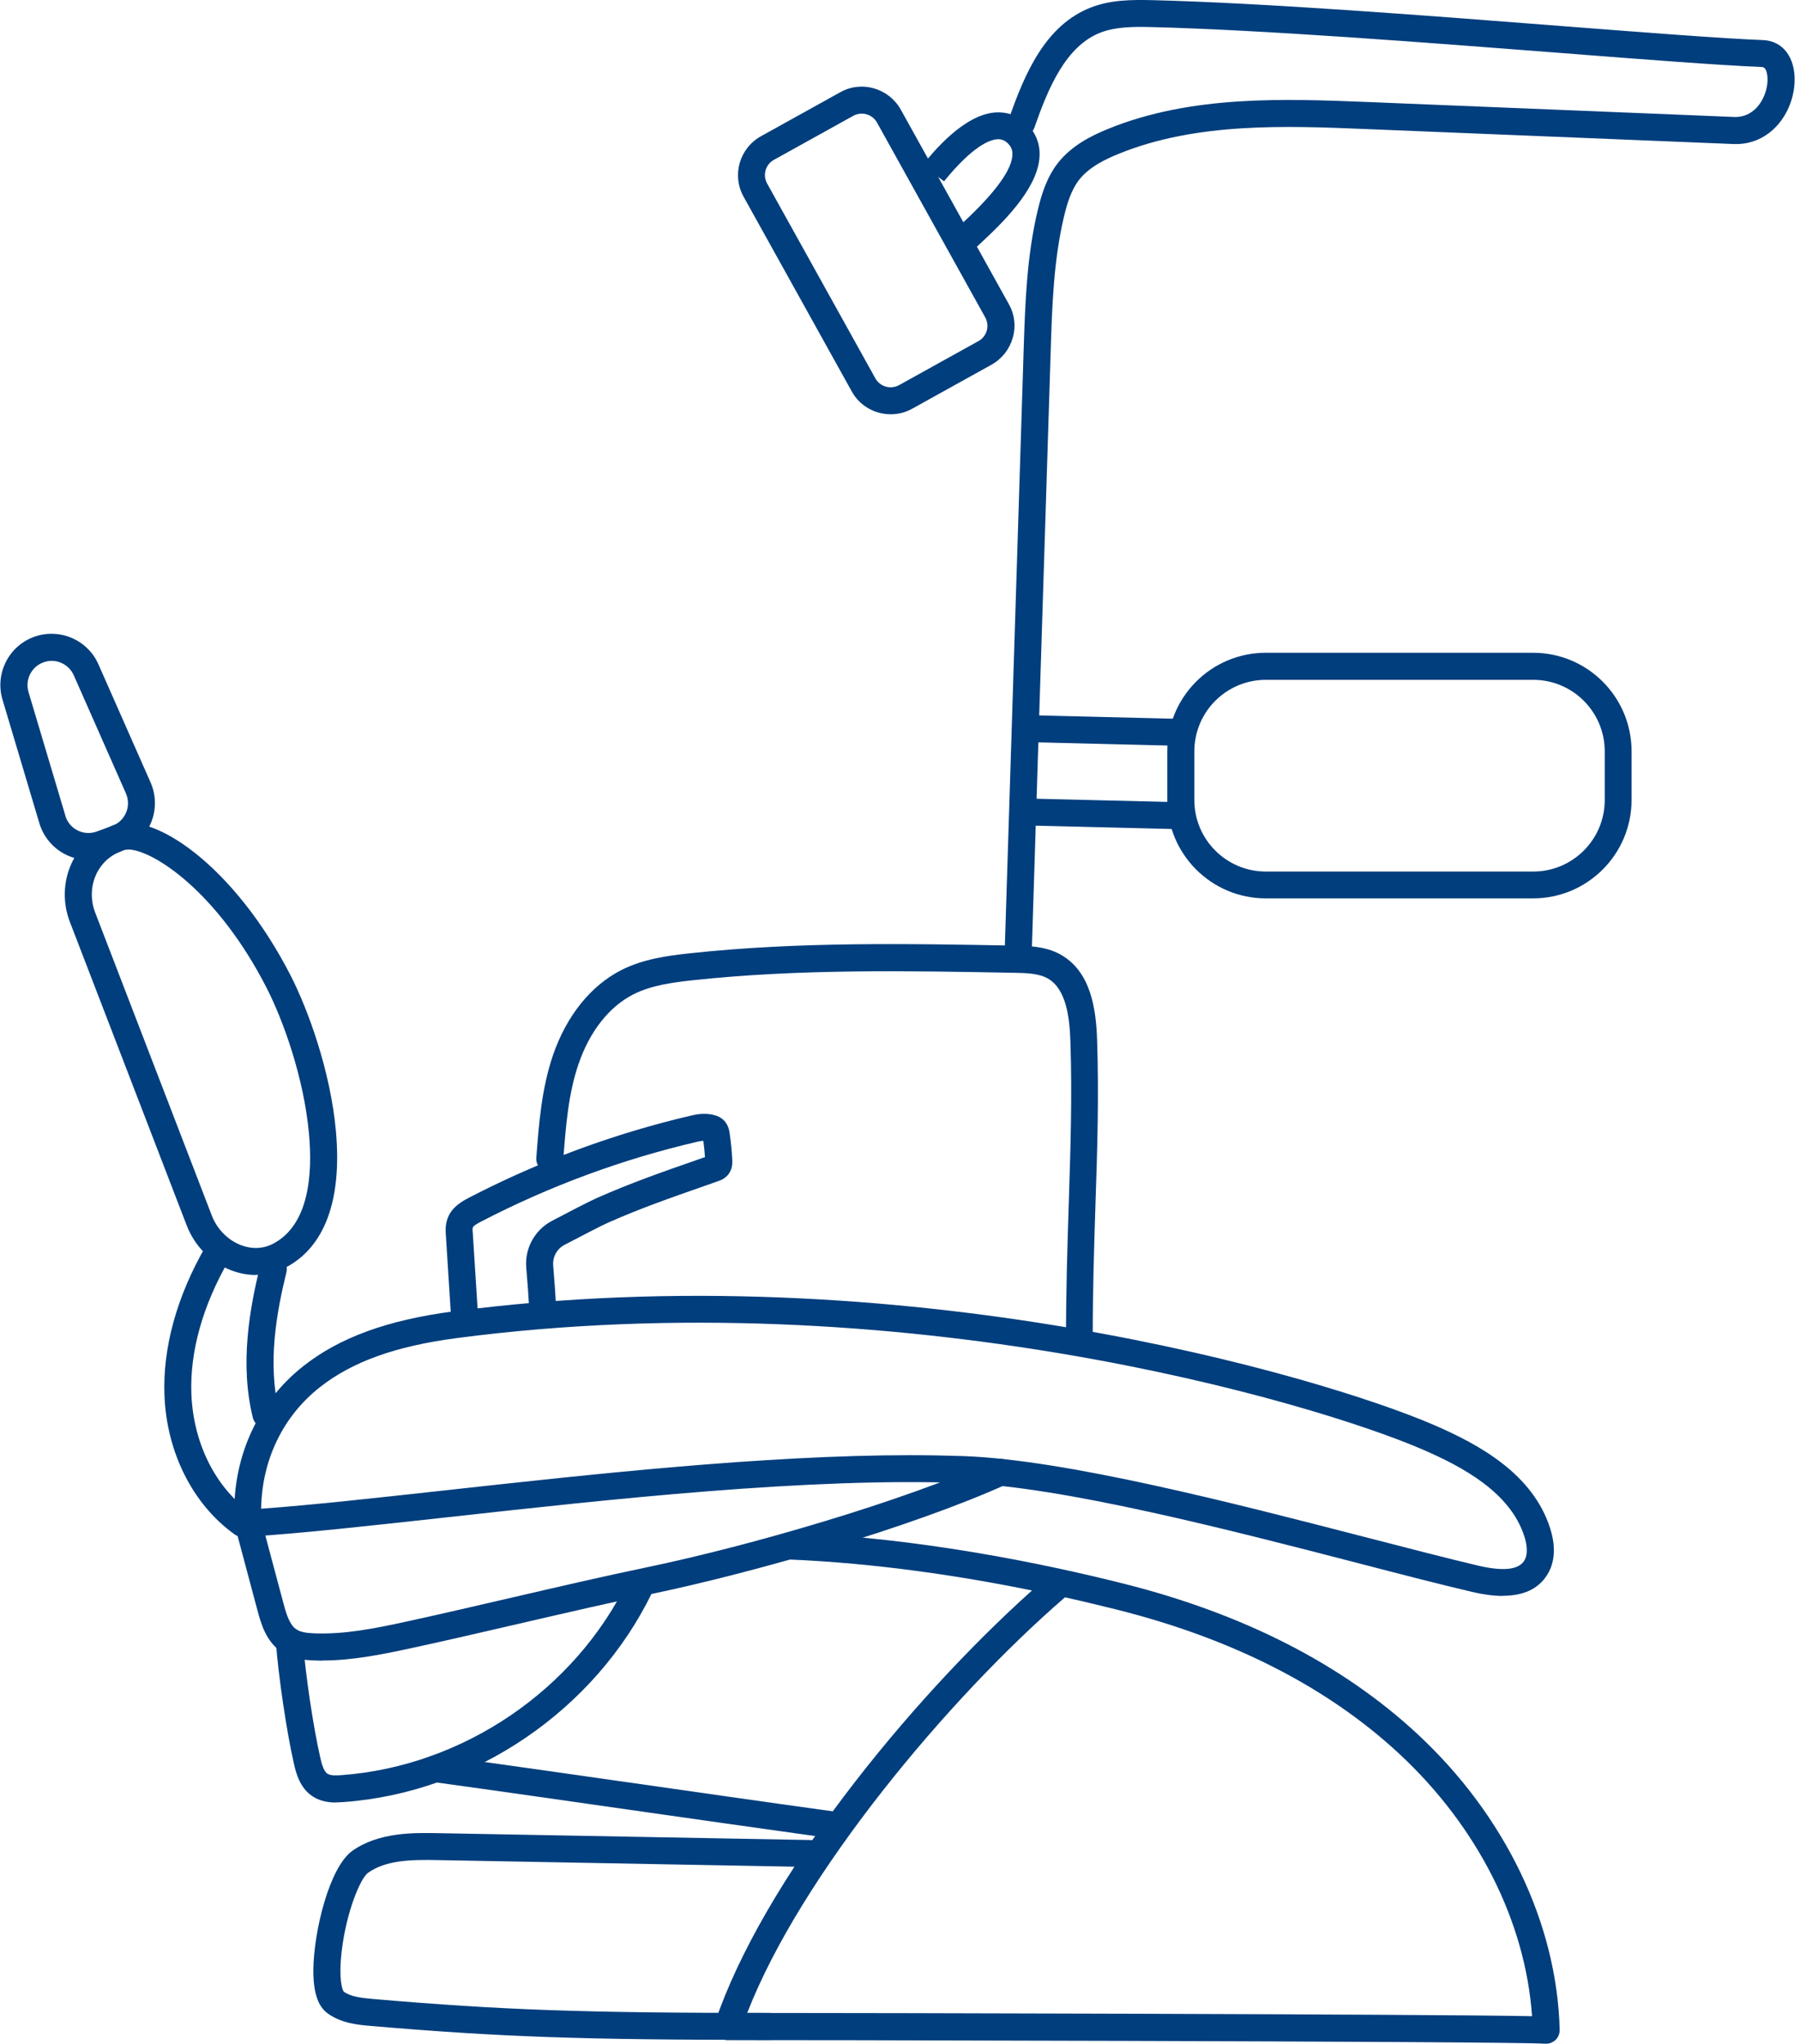<?xml version="1.0" encoding="UTF-8"?>
<svg xmlns="http://www.w3.org/2000/svg" width="155" height="176" viewBox="0 0 155 176" fill="none">
  <path d="M7.624 74.054C6.944 74.054 6.264 73.894 5.644 73.584C4.564 73.044 3.744 72.064 3.394 70.904L0.214 60.244C-0.446 58.024 0.734 55.654 2.904 54.854C5.084 54.044 7.534 55.074 8.474 57.204L12.964 67.374C13.454 68.484 13.464 69.764 12.994 70.874C12.524 71.994 11.594 72.874 10.454 73.294L9.134 73.774C8.644 73.954 8.124 74.044 7.614 74.044L7.624 74.054ZM5.624 70.244C5.794 70.804 6.164 71.254 6.684 71.514C7.204 71.774 7.794 71.804 8.334 71.604L9.654 71.124C10.204 70.924 10.624 70.514 10.854 69.984C11.084 69.444 11.074 68.864 10.844 68.324L6.354 58.154C5.904 57.144 4.754 56.654 3.724 57.044C2.694 57.424 2.144 58.544 2.454 59.594L5.634 70.254L5.624 70.244Z" fill="#013E7D"></path>
  <path d="M22.036 109.794C21.336 109.794 20.616 109.664 19.916 109.394C18.166 108.724 16.766 107.314 16.076 105.524L6.026 79.414C4.786 76.204 6.206 72.634 9.246 71.284L9.626 71.114C13.026 69.604 20.196 74.554 25.046 84.044C26.536 86.974 28.456 92.224 28.926 97.403C29.466 103.374 27.946 107.444 24.536 109.184C23.756 109.584 22.906 109.784 22.036 109.784V109.794ZM11.026 73.164C10.846 73.164 10.686 73.194 10.566 73.244L10.186 73.414C8.276 74.254 7.406 76.523 8.196 78.584L18.246 104.694C18.696 105.854 19.626 106.794 20.746 107.224C21.676 107.584 22.646 107.544 23.476 107.124C26.636 105.514 26.926 101.064 26.606 97.624C26.166 92.774 24.376 87.854 22.976 85.104C18.666 76.664 13.076 73.153 11.026 73.153V73.164Z" fill="#013E7D"></path>
  <path d="M20.882 132.354C20.652 132.354 20.412 132.284 20.202 132.134C16.612 129.564 14.352 125.094 14.162 120.164C14.002 116.074 15.222 111.634 17.702 107.344C18.022 106.794 18.732 106.594 19.292 106.924C19.852 107.244 20.042 107.954 19.712 108.514C17.452 112.424 16.332 116.424 16.482 120.074C16.652 124.284 18.552 128.084 21.562 130.244C22.082 130.614 22.202 131.344 21.832 131.864C21.602 132.184 21.252 132.354 20.882 132.354Z" fill="#013E7D"></path>
  <path d="M22.905 122.974C22.385 122.974 21.905 122.624 21.775 122.094C20.625 117.434 21.505 112.644 22.405 108.994C22.555 108.374 23.184 107.994 23.814 108.144C24.434 108.294 24.814 108.924 24.665 109.554C23.834 112.944 23.005 117.374 24.035 121.544C24.184 122.164 23.805 122.794 23.184 122.954C23.095 122.974 22.995 122.984 22.905 122.984V122.974Z" fill="#013E7D"></path>
  <path d="M129.395 137.432C128.605 137.432 127.725 137.312 126.745 137.082C124.015 136.442 120.645 135.572 117.075 134.642C105.685 131.692 91.505 128.032 82.925 127.712C69.685 127.212 52.495 129.112 38.675 130.642C31.865 131.392 25.985 132.042 21.435 132.332C21.135 132.352 20.825 132.242 20.595 132.042C20.365 131.842 20.225 131.552 20.205 131.242C19.875 125.812 22.045 120.842 26.145 117.622C29.265 115.172 33.355 113.682 39.015 112.932C77.745 107.852 113.855 118.552 123.455 122.702C127.345 124.382 131.995 126.912 133.485 131.612C133.995 133.202 133.895 134.612 133.195 135.672C132.435 136.842 131.165 137.422 129.395 137.422V137.432ZM78.415 125.312C79.985 125.312 81.525 125.342 83.015 125.392C91.845 125.722 106.155 129.422 117.655 132.392C121.215 133.312 124.575 134.182 127.275 134.822C129.415 135.322 130.745 135.192 131.245 134.412C131.645 133.792 131.435 132.832 131.265 132.312C130.055 128.512 125.955 126.322 122.525 124.832C113.075 120.742 77.515 110.212 39.305 115.232C34.085 115.922 30.355 117.252 27.565 119.442C24.365 121.952 22.555 125.722 22.485 129.922C26.805 129.612 32.225 129.012 38.415 128.332C50.765 126.972 65.795 125.312 78.405 125.312H78.415Z" fill="#013E7D"></path>
  <path d="M66.225 175.663C50.115 175.663 43.065 175.413 31.935 174.463C30.865 174.373 29.395 174.243 28.205 173.373C27.365 172.763 26.965 171.533 26.985 169.603C27.015 166.373 28.345 160.793 30.355 159.373C32.655 157.763 35.625 157.823 37.795 157.863L69.775 158.453C70.415 158.463 70.925 158.993 70.915 159.633C70.905 160.273 70.405 160.793 69.735 160.773L37.755 160.183C35.355 160.133 33.245 160.183 31.695 161.273C31.045 161.733 29.835 164.583 29.425 168.013C29.145 170.383 29.465 171.363 29.605 171.513C30.195 171.943 31.105 172.053 32.145 172.143C43.205 173.093 50.215 173.343 66.235 173.343C66.875 173.343 67.395 173.863 67.395 174.503C67.395 175.143 66.875 175.663 66.235 175.663H66.225Z" fill="#013E7D"></path>
  <path d="M27.762 143.004C27.503 143.004 27.242 143.004 26.982 142.984C26.132 142.954 25.133 142.844 24.273 142.274C22.892 141.374 22.462 139.754 22.172 138.684L20.412 132.094C20.242 131.474 20.612 130.834 21.232 130.674C21.852 130.514 22.492 130.874 22.652 131.494L24.412 138.084C24.672 139.054 24.952 139.944 25.532 140.324C25.922 140.574 26.523 140.634 27.062 140.654C29.642 140.754 32.202 140.254 35.032 139.634C38.062 138.974 41.142 138.254 44.123 137.564C47.932 136.684 51.862 135.764 55.763 134.954C64.472 133.134 77.532 129.374 85.662 125.724C86.242 125.464 86.933 125.724 87.203 126.304C87.463 126.884 87.203 127.574 86.623 127.844C78.343 131.564 65.073 135.384 56.242 137.234C52.373 138.044 48.453 138.954 44.653 139.834C41.663 140.524 38.582 141.244 35.532 141.904C32.812 142.494 30.323 142.994 27.742 142.994L27.762 143.004Z" fill="#013E7D"></path>
  <path d="M28.924 155.222C28.344 155.222 27.614 155.132 26.964 154.722C25.784 153.982 25.474 152.592 25.304 151.852C24.674 149.092 23.984 144.402 23.754 141.402C23.704 140.762 24.184 140.202 24.824 140.152C25.464 140.102 26.024 140.582 26.074 141.222C26.294 144.132 26.964 148.662 27.574 151.332C27.704 151.922 27.884 152.552 28.214 152.752C28.464 152.912 28.954 152.902 29.434 152.862C39.864 152.092 49.544 145.512 54.084 136.092C54.364 135.512 55.054 135.272 55.634 135.552C56.214 135.832 56.454 136.522 56.174 137.102C51.274 147.262 40.844 154.362 29.604 155.182C29.424 155.192 29.194 155.212 28.934 155.212L28.924 155.222Z" fill="#013E7D"></path>
  <path d="M133.136 175.993C133.136 175.993 133.036 175.993 132.986 175.993C130.626 175.783 63.196 175.663 62.716 175.683C62.336 175.703 61.976 175.523 61.746 175.213C61.516 174.903 61.456 174.513 61.576 174.143C65.666 162.013 78.136 146.593 88.866 136.963C82.776 135.723 75.436 134.603 67.886 134.293C67.246 134.263 66.746 133.723 66.776 133.083C66.806 132.443 67.326 131.953 67.986 131.973C79.136 132.433 89.796 134.623 96.786 136.383C107.106 138.983 115.606 143.333 122.056 149.323C129.606 156.333 134.076 165.623 134.306 174.803C134.306 175.143 134.176 175.463 133.926 175.693C133.706 175.883 133.436 175.993 133.146 175.993H133.136ZM64.346 173.343C74.126 173.343 122.986 173.443 131.926 173.623C131.356 165.463 127.236 157.293 120.476 151.013C114.316 145.293 106.156 141.123 96.216 138.623C94.846 138.283 93.336 137.913 91.706 137.553C81.636 146.253 68.976 161.433 64.346 173.333V173.343Z" fill="#013E7D"></path>
  <path d="M71.653 158.304C71.603 158.304 71.543 158.304 71.493 158.294C65.263 157.424 59.573 156.614 53.963 155.814C48.493 155.034 43.093 154.254 37.353 153.464C36.713 153.374 36.273 152.784 36.363 152.154C36.453 151.514 37.043 151.074 37.673 151.164C43.413 151.964 48.813 152.734 54.283 153.514C59.893 154.314 65.573 155.134 71.803 155.994C72.443 156.084 72.883 156.674 72.793 157.304C72.713 157.884 72.213 158.304 71.643 158.304H71.653Z" fill="#013E7D"></path>
  <path d="M39.996 114.422C39.386 114.422 38.876 113.952 38.836 113.332L38.396 106.402C38.366 106.002 38.336 105.452 38.556 104.882C38.936 103.892 39.876 103.412 40.376 103.142C46.456 99.992 52.906 97.602 59.576 96.052C60.386 95.862 61.086 95.872 61.716 96.092C61.846 96.132 61.966 96.192 62.076 96.272C62.706 96.682 62.806 97.372 62.836 97.632C62.946 98.362 63.016 99.122 63.056 99.862C63.066 100.082 63.096 100.612 62.756 101.082C62.456 101.502 62.026 101.652 61.816 101.722L60.626 102.142C57.826 103.122 55.176 104.042 52.376 105.282C51.906 105.492 50.566 106.172 48.606 107.202C47.956 107.542 47.576 108.242 47.636 108.972C47.746 110.262 47.826 111.502 47.896 112.672C47.936 113.312 47.436 113.862 46.796 113.892C46.146 113.932 45.606 113.432 45.576 112.792C45.516 111.642 45.426 110.422 45.316 109.162C45.176 107.502 46.046 105.922 47.516 105.142C48.936 104.392 50.766 103.442 51.426 103.152C54.326 101.872 57.006 100.932 59.856 99.942L60.706 99.642C60.676 99.172 60.626 98.702 60.566 98.242C60.426 98.242 60.266 98.272 60.086 98.312C53.616 99.812 47.336 102.132 41.436 105.192C41.276 105.272 40.776 105.532 40.716 105.702C40.676 105.792 40.696 106.062 40.716 106.242L41.156 113.172C41.196 113.812 40.706 114.362 40.066 114.402C40.046 114.402 40.016 114.402 39.996 114.402V114.422Z" fill="#013E7D"></path>
  <path d="M92.953 116.693C92.313 116.693 91.793 116.173 91.793 115.533C91.793 111.133 91.913 107.313 92.033 103.623C92.183 98.903 92.333 94.443 92.173 89.653C92.103 87.603 91.813 85.133 90.193 84.243C89.413 83.813 88.323 83.793 87.363 83.773C78.263 83.603 68.843 83.423 59.663 84.413C57.903 84.603 56.063 84.853 54.533 85.633C52.453 86.693 50.783 88.813 49.823 91.613C48.923 94.223 48.713 97.103 48.503 99.883C48.453 100.523 47.903 101.003 47.253 100.953C46.613 100.903 46.133 100.343 46.183 99.703C46.403 96.773 46.633 93.753 47.623 90.853C48.783 87.483 50.863 84.893 53.473 83.553C55.353 82.593 57.433 82.303 59.403 82.093C68.733 81.083 78.223 81.263 87.393 81.433C88.563 81.453 90.013 81.483 91.293 82.183C93.943 83.643 94.383 86.893 94.473 89.553C94.633 94.423 94.493 98.913 94.333 103.673C94.213 107.353 94.093 111.153 94.093 115.513C94.093 116.153 93.573 116.673 92.933 116.673L92.953 116.693Z" fill="#013E7D"></path>
  <path d="M87.665 83.443C87.665 83.443 87.645 83.443 87.625 83.443C86.985 83.423 86.475 82.883 86.505 82.243L88.145 30.203C88.275 26.203 88.405 22.073 89.375 18.043C89.685 16.763 90.125 15.293 91.085 14.053C92.285 12.513 94.035 11.663 95.435 11.093C102.615 8.173 110.645 8.503 117.725 8.783L149.355 10.073C151.235 10.123 152.155 8.293 152.205 6.953C152.205 6.903 152.245 5.793 151.735 5.773C148.105 5.623 141.695 5.133 134.285 4.553C122.925 3.673 108.785 2.573 99.175 2.333C97.595 2.293 96.075 2.303 94.775 2.803C91.745 3.973 90.245 7.643 89.075 10.983C88.865 11.593 88.195 11.903 87.595 11.693C86.985 11.483 86.675 10.813 86.885 10.213C88.225 6.383 89.995 2.173 93.945 0.643C95.645 -0.017 97.425 -0.027 99.235 0.013C108.905 0.253 123.075 1.353 134.465 2.243C141.855 2.813 148.245 3.313 151.835 3.453C153.535 3.523 154.615 4.973 154.535 7.053C154.425 9.783 152.415 12.533 149.265 12.403L117.635 11.113C110.785 10.833 103.025 10.513 96.315 13.253C95.185 13.713 93.785 14.383 92.925 15.483C92.235 16.373 91.885 17.553 91.635 18.593C90.725 22.383 90.595 26.393 90.475 30.273L88.835 82.313C88.815 82.943 88.295 83.443 87.675 83.443H87.665Z" fill="#013E7D"></path>
  <path d="M76.694 35.674C75.344 35.674 74.034 34.964 73.344 33.704L64.034 16.944C63.004 15.094 63.674 12.764 65.524 11.734L72.354 7.944C73.244 7.444 74.284 7.324 75.264 7.614C76.244 7.894 77.064 8.544 77.564 9.434L86.874 26.194C87.374 27.084 87.494 28.124 87.204 29.104C86.924 30.084 86.274 30.904 85.384 31.404L78.554 35.194C77.964 35.524 77.334 35.674 76.704 35.674H76.694ZM75.374 32.574C75.774 33.304 76.694 33.564 77.424 33.164L84.254 29.374C84.984 28.974 85.244 28.054 84.834 27.324L75.524 10.564C75.124 9.834 74.204 9.574 73.474 9.974L66.644 13.764C65.914 14.164 65.654 15.084 66.064 15.814L75.374 32.574Z" fill="#013E7D"></path>
  <path d="M83.392 21.494C83.092 21.494 82.792 21.373 82.562 21.154C82.112 20.694 82.112 19.963 82.562 19.514C82.652 19.424 82.792 19.294 82.962 19.134C85.772 16.523 87.192 14.543 87.182 13.243C87.182 12.873 87.042 12.584 86.752 12.313C86.482 12.063 86.212 11.973 85.862 11.993C85.212 12.043 83.762 12.573 81.292 15.614L80.362 14.924L79.492 14.153C80.352 13.104 82.962 9.894 85.692 9.684C86.672 9.614 87.582 9.923 88.322 10.594C89.102 11.293 89.512 12.213 89.522 13.233C89.542 15.873 86.882 18.683 84.562 20.834C84.412 20.974 84.292 21.084 84.212 21.163C83.982 21.384 83.692 21.503 83.392 21.503V21.494Z" fill="#013E7D"></path>
  <path d="M132.016 77.363H108.996C104.316 77.363 100.516 73.563 100.516 68.883V64.693C100.516 60.013 104.316 56.213 108.996 56.213H132.016C136.696 56.213 140.496 60.013 140.496 64.693V68.883C140.496 73.563 136.696 77.363 132.016 77.363ZM109.006 58.543C105.606 58.543 102.846 61.303 102.846 64.703V68.893C102.846 72.293 105.606 75.053 109.006 75.053H132.026C135.426 75.053 138.186 72.293 138.186 68.893V64.703C138.186 61.303 135.426 58.543 132.026 58.543H109.006Z" fill="#013E7D"></path>
  <path d="M101.134 64.214C101.134 64.214 101.114 64.214 101.104 64.214L88.834 63.914C88.194 63.894 87.684 63.364 87.704 62.724C87.724 62.084 88.254 61.554 88.894 61.594L101.164 61.894C101.804 61.914 102.314 62.444 102.294 63.084C102.274 63.714 101.764 64.214 101.134 64.214Z" fill="#013E7D"></path>
  <path d="M101.134 71.393C101.134 71.393 101.114 71.393 101.104 71.393L88.834 71.093C88.194 71.073 87.684 70.543 87.704 69.903C87.724 69.263 88.254 68.723 88.894 68.773L101.164 69.073C101.804 69.093 102.314 69.623 102.294 70.263C102.274 70.893 101.764 71.393 101.134 71.393Z" fill="#013E7D"></path>
</svg>
